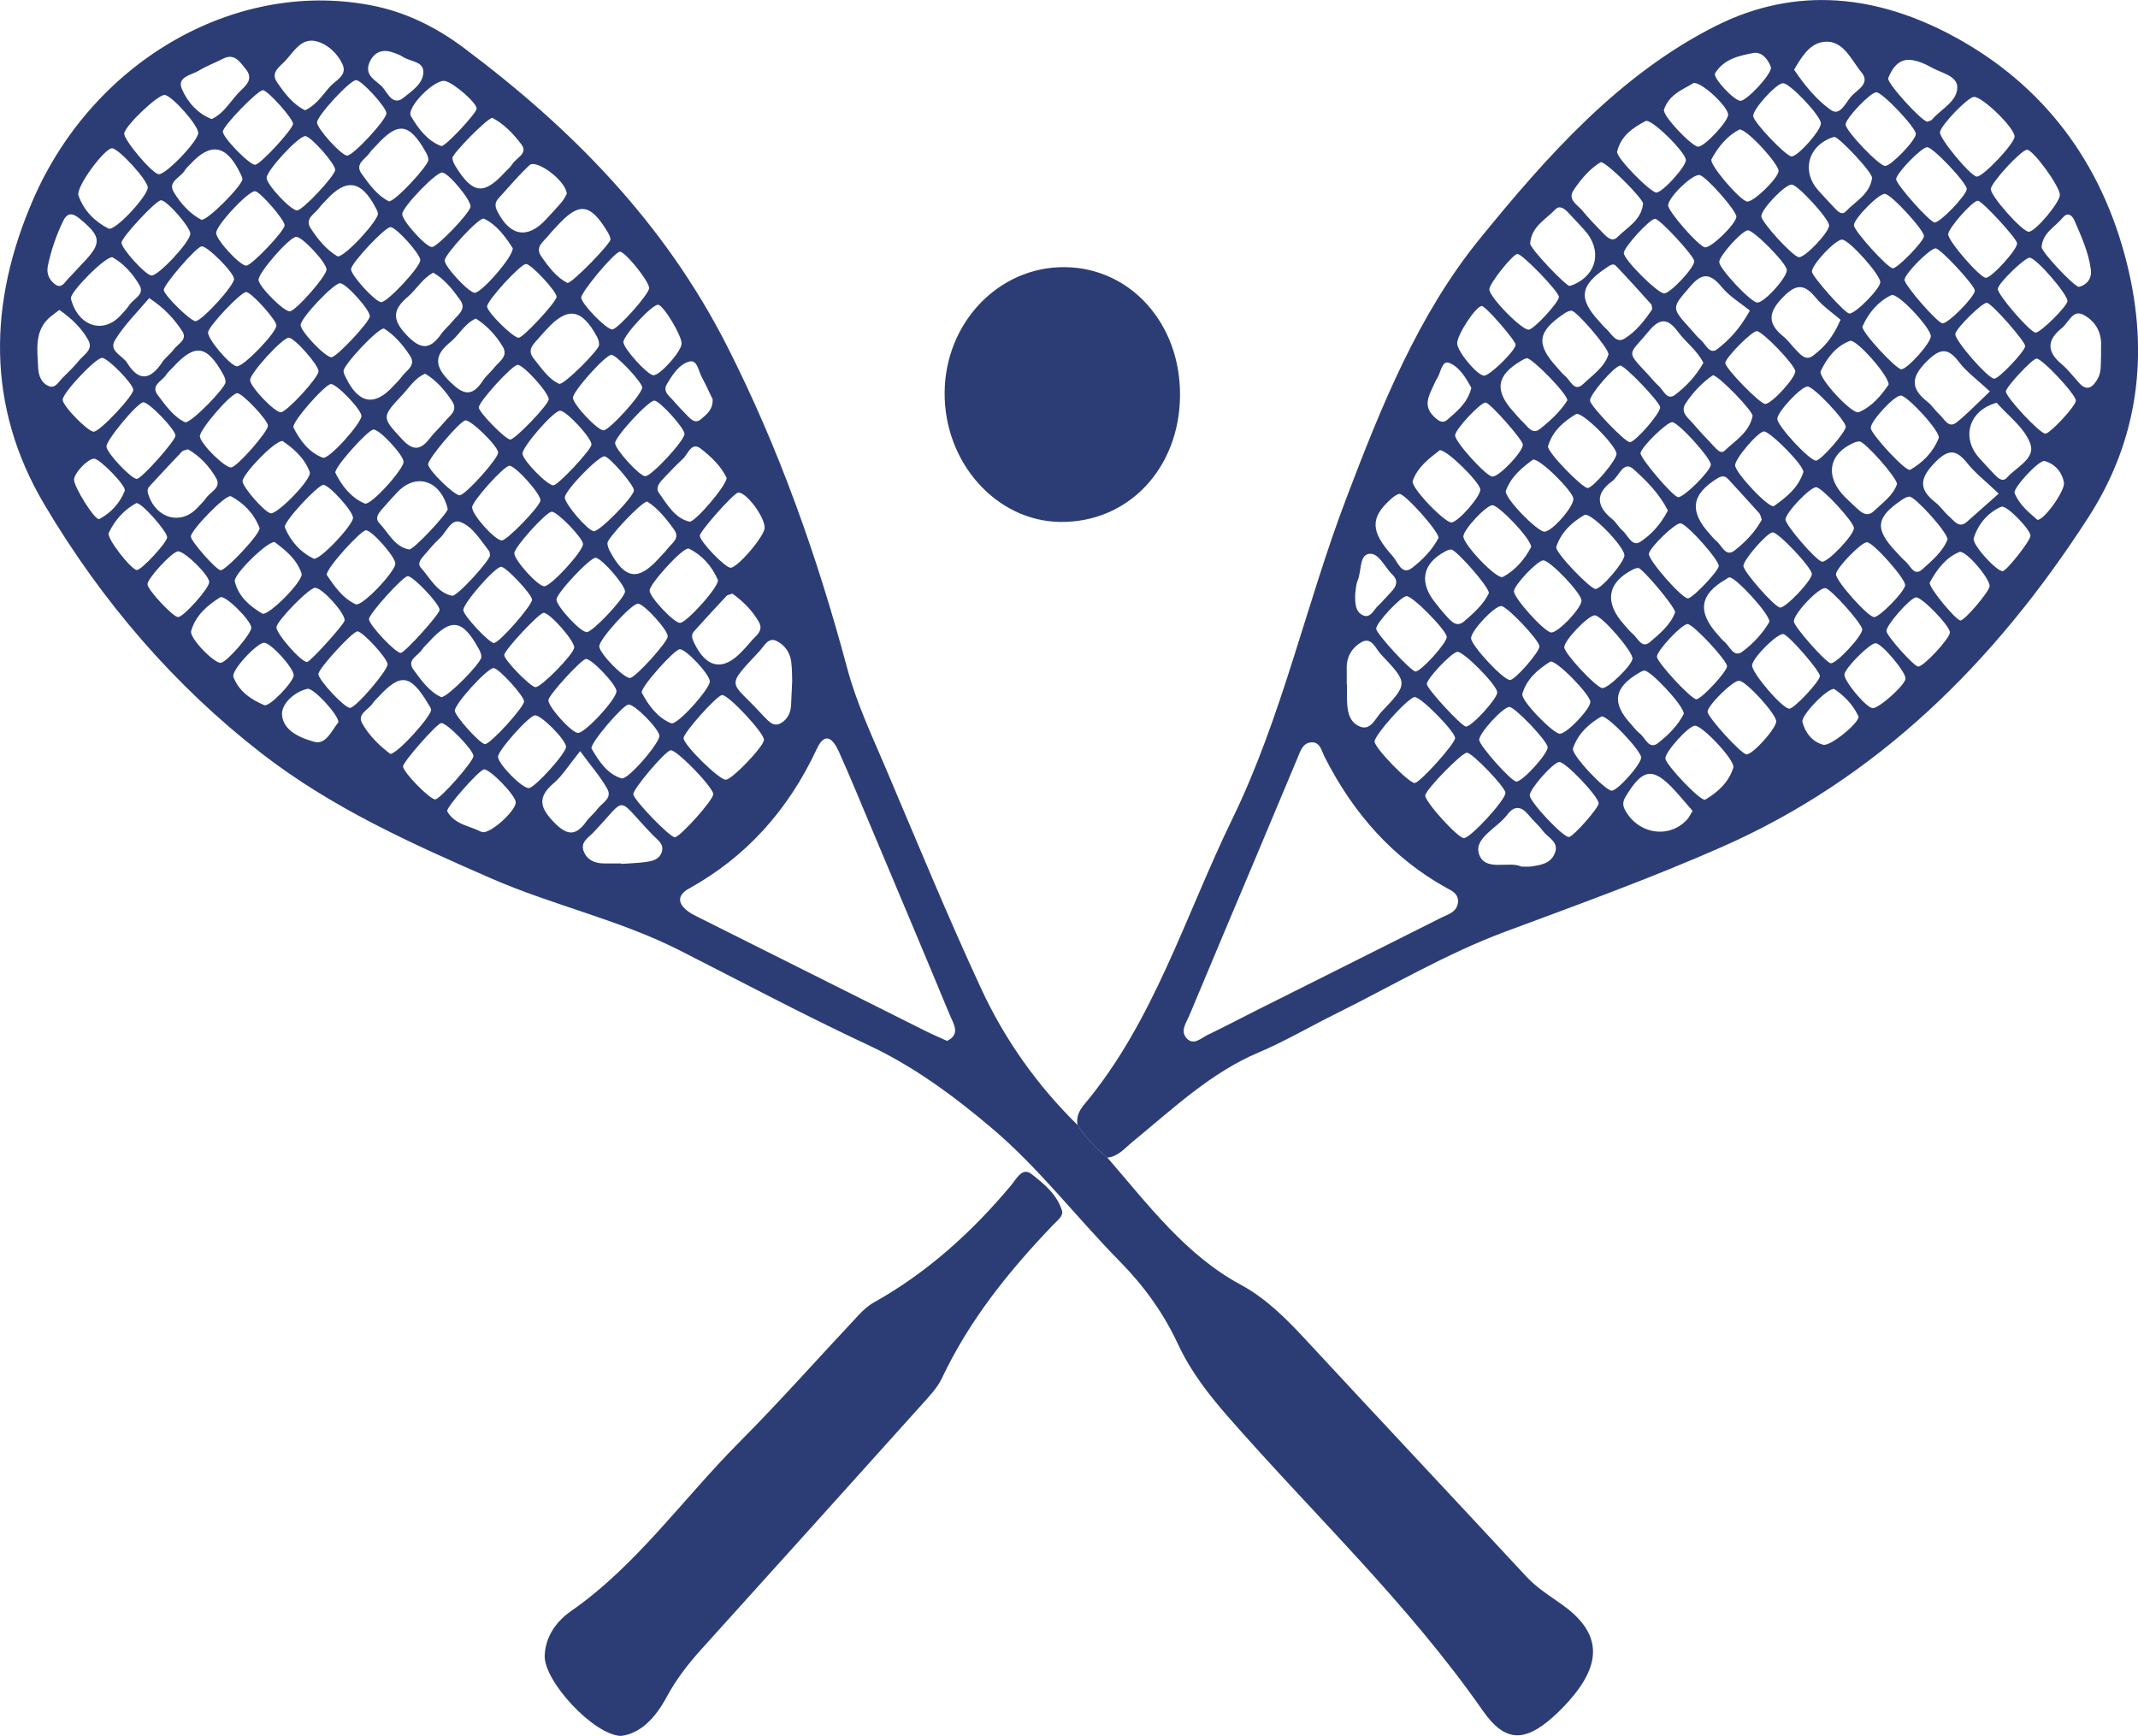 <svg width="117" height="95" viewBox="0 0 117 95" fill="none" xmlns="http://www.w3.org/2000/svg">
<g clip-path="url(#clip0_1446_3174)">
<path d="M60.599 63.351C62.827 65.923 64.895 68.691 67.894 70.305C69.246 71.034 70.35 72.125 71.418 73.278C75.445 77.623 79.5 81.939 83.529 86.281C84.112 86.908 84.808 87.332 85.478 87.81C87.501 89.249 87.71 90.811 86.138 92.757C85.784 93.193 85.394 93.601 84.98 93.97C83.426 95.349 82.356 95.351 81.153 93.629C77.029 87.72 71.884 82.882 67.216 77.545C66.149 76.324 65.164 75.063 64.468 73.566C63.66 71.829 62.576 70.348 61.275 69.026C58.923 66.64 56.864 63.933 54.309 61.767C52.185 59.967 49.999 58.355 47.506 57.189C44.027 55.565 40.62 53.75 37.188 52.007C33.881 50.33 30.286 49.556 26.911 48.084C22.535 46.174 18.175 44.224 14.31 41.225C9.553 37.533 5.595 32.95 2.429 27.611C-0.772 22.211 -0.636 16.535 1.827 10.887C5.191 3.184 13.121 -1.228 20.551 0.341C22.303 0.712 23.912 1.522 25.361 2.605C31.197 6.967 36.322 12.108 39.796 18.954C42.627 24.532 44.723 30.446 46.358 36.555C46.867 38.46 47.687 40.198 48.442 41.972C50.164 46.026 51.84 50.105 53.686 54.091C54.997 56.926 56.788 59.425 58.967 61.566C59.424 62.258 59.966 62.852 60.599 63.349V63.351ZM51.824 56.966C52.591 56.605 52.171 56.016 51.983 55.56C50.55 52.1 49.094 48.656 47.643 45.206C47.069 43.843 46.507 42.471 45.901 41.123C45.602 40.458 45.159 39.997 44.702 40.977C43.127 44.356 40.81 46.908 37.711 48.623C37.004 49.014 37.1 49.493 37.711 49.914C37.936 50.07 38.186 50.18 38.43 50.303C42.491 52.338 46.553 54.374 50.617 56.407C50.998 56.597 51.39 56.763 51.824 56.964V56.966ZM36.933 45.818C37.24 45.79 39.047 43.765 39.033 43.459C39.017 43.066 37.006 41 36.696 41.06C36.379 41.123 34.623 43.198 34.657 43.472C34.699 43.8 36.675 45.841 36.93 45.818H36.933ZM39.72 42.672C40.076 42.652 41.8 40.847 41.807 40.488C41.814 40.105 39.849 38.004 39.513 38.037C39.217 38.067 37.396 40.11 37.408 40.398C37.424 40.784 39.364 42.689 39.72 42.669V42.672ZM10.848 7.283C10.876 6.881 9.388 5.199 9.002 5.197C8.617 5.194 6.858 6.871 6.798 7.298C6.752 7.631 8.293 9.466 8.676 9.534C9.039 9.599 10.816 7.756 10.848 7.283ZM8.088 10.263C8.088 9.865 6.472 8.097 6.123 8.115C5.71 8.135 4.137 10.238 4.296 10.699C4.585 11.537 5.205 12.136 5.935 12.507C6.279 12.682 8.086 10.725 8.086 10.263H8.088ZM8.167 16.312C7.535 17.067 6.814 17.764 6.298 18.608C5.923 19.218 6.709 19.451 6.961 19.862C7.606 20.91 8.238 20.782 8.874 19.829C9.05 19.564 9.321 19.378 9.51 19.12C9.725 18.822 10.279 18.596 9.976 18.13C9.544 17.468 9.011 16.871 8.169 16.315L8.167 16.312ZM21.355 41.258C21.75 41.266 23.644 39.15 23.591 38.831C23.572 38.719 23.488 38.616 23.428 38.513C22.459 36.896 21.919 36.821 20.707 38.142C20.599 38.26 20.477 38.365 20.39 38.498C20.163 38.844 19.536 39.072 19.812 39.571C20.197 40.268 20.783 40.822 21.355 41.258ZM10.15 23.113C10.522 23.093 12.338 21.223 12.345 20.91C12.348 20.762 12.274 20.599 12.2 20.466C11.312 18.877 10.671 18.789 9.48 20.085C9.344 20.23 9.188 20.361 9.08 20.529C8.862 20.862 8.231 21.085 8.63 21.617C9.076 22.206 9.528 22.845 10.15 23.116V23.113ZM24.153 38.152C24.516 38.139 26.33 36.287 26.341 35.961C26.348 35.813 26.277 35.648 26.204 35.515C25.306 33.883 24.693 33.795 23.485 35.116C23.35 35.264 23.196 35.395 23.088 35.56C22.872 35.893 22.234 36.111 22.624 36.645C23.063 37.245 23.52 37.881 24.156 38.152H24.153ZM9.602 23.835C9.59 23.492 8.118 21.975 7.836 22.015C7.492 22.063 5.788 24.119 5.825 24.445C5.866 24.816 7.209 26.237 7.494 26.207C7.769 26.179 9.611 24.109 9.602 23.835ZM19.492 4.385C19.166 4.37 17.35 6.332 17.35 6.701C17.35 7.042 18.68 8.506 18.997 8.516C19.32 8.526 21.146 6.558 21.148 6.197C21.148 5.876 19.8 4.397 19.492 4.385ZM21.288 11.023C21.676 10.983 23.455 9.047 23.444 8.742C23.439 8.589 23.359 8.428 23.283 8.293C22.392 6.734 21.786 6.653 20.615 7.934C20.48 8.082 20.328 8.215 20.216 8.381C19.984 8.716 19.405 8.97 19.782 9.499C20.216 10.11 20.68 10.732 21.29 11.02L21.288 11.023ZM43.352 37.297C43.341 37.026 43.352 36.608 43.297 36.199C43.226 35.668 42.904 35.269 42.482 35.071C42.037 34.863 41.816 35.362 41.561 35.635C39.658 37.673 39.975 37.227 41.591 38.982C41.644 39.039 41.697 39.102 41.754 39.157C42.037 39.423 42.291 39.819 42.73 39.576C43.09 39.375 43.276 39.014 43.292 38.561C43.306 38.187 43.327 37.814 43.35 37.297H43.352ZM37.458 23.745C37.458 23.427 36.106 21.935 35.81 21.923C35.498 21.91 33.663 23.893 33.661 24.247C33.659 24.585 34.988 26.049 35.309 26.061C35.642 26.074 37.458 24.116 37.458 23.745ZM25.91 41.373C25.894 41.022 24.429 39.528 24.142 39.571C23.894 39.606 22.043 41.712 22.055 41.945C22.071 42.273 23.556 43.785 23.825 43.747C24.119 43.707 25.924 41.652 25.91 41.373ZM26.817 30.386C26.798 30.308 26.803 30.208 26.762 30.153C26.293 29.558 25.873 28.824 25.2 28.568C24.686 28.373 24.431 29.12 24.068 29.453C23.749 29.747 23.471 30.09 23.182 30.421C23.024 30.604 22.829 30.842 23.031 31.068C23.547 31.647 23.928 32.436 24.736 32.604C25.007 32.662 26.801 30.679 26.819 30.386H26.817ZM22.312 31.529C22.039 31.549 20.191 33.597 20.191 33.88C20.191 34.199 21.66 35.755 21.933 35.73C22.165 35.71 24.055 33.615 24.057 33.376C24.059 33.053 22.599 31.511 22.312 31.531V31.529ZM31.06 15.485C31.335 15.477 33.422 13.327 33.408 13.101C33.399 12.95 33.312 12.798 33.232 12.665C32.295 11.123 31.684 11.053 30.504 12.346C30.341 12.524 30.169 12.69 30.022 12.88C29.767 13.211 29.255 13.499 29.615 14.021C30.022 14.61 30.465 15.197 31.06 15.485ZM19.162 38.739C19.49 38.714 21.231 36.681 21.21 36.345C21.189 36.014 19.841 34.55 19.561 34.552C19.295 34.552 17.428 36.59 17.424 36.883C17.419 37.212 18.87 38.761 19.162 38.739ZM35.144 21.203C35.128 20.905 33.727 19.418 33.461 19.418C33.133 19.418 31.337 21.424 31.354 21.772C31.369 22.143 32.703 23.557 33.027 23.55C33.362 23.54 35.16 21.547 35.142 21.203H35.144ZM7.294 21.328C7.285 21.005 5.896 19.584 5.586 19.584C5.232 19.584 3.418 21.512 3.43 21.878C3.441 22.226 4.808 23.627 5.131 23.625C5.46 23.622 7.303 21.667 7.294 21.331V21.328ZM18.482 14.036C18.928 14.021 20.714 12.043 20.682 11.69C20.673 11.574 20.606 11.459 20.549 11.354C19.77 9.872 18.955 9.747 17.869 10.93C17.734 11.078 17.585 11.211 17.468 11.374C17.231 11.707 16.657 11.958 16.997 12.487C17.405 13.121 17.901 13.703 18.48 14.034L18.482 14.036ZM27.262 24.763C27.23 24.389 25.749 22.948 25.462 23.008C25.131 23.078 23.391 25.144 23.428 25.42C23.476 25.768 24.881 27.132 25.163 27.104C25.494 27.072 27.287 25.069 27.26 24.76L27.262 24.763ZM12.807 15.259C12.779 14.888 11.317 13.427 11.027 13.482C10.717 13.54 8.936 15.603 8.963 15.873C8.991 16.169 10.433 17.581 10.701 17.576C11.05 17.568 12.834 15.608 12.809 15.259H12.807ZM33.512 18.029C33.826 17.999 35.541 16.072 35.525 15.761C35.507 15.365 34.187 13.738 33.916 13.775C33.606 13.818 31.776 16.006 31.808 16.297C31.847 16.666 33.213 18.057 33.512 18.029ZM6.148 14.076C5.737 14.051 3.891 15.931 3.882 16.305C3.882 16.382 3.912 16.463 3.937 16.54C4.392 17.909 5.698 18.258 6.608 17.25C6.768 17.072 6.943 16.906 7.071 16.703C7.294 16.355 7.925 16.129 7.643 15.628C7.273 14.971 6.745 14.407 6.146 14.076H6.148ZM23.001 14.237C23.005 13.901 21.674 12.427 21.368 12.429C21.058 12.434 19.212 14.407 19.21 14.735C19.21 15.071 20.537 16.523 20.859 16.535C21.196 16.55 22.996 14.618 23.001 14.237ZM10.417 12.798C10.426 12.442 9.138 10.965 8.812 10.958C8.548 10.953 6.67 12.966 6.651 13.274C6.633 13.59 7.951 15.044 8.284 15.079C8.651 15.117 10.403 13.241 10.414 12.798H10.417ZM34.69 26.836C34.712 26.57 33.385 25.024 33.092 24.973C32.784 24.921 30.945 26.806 30.91 27.212C30.883 27.541 32.143 29.024 32.492 29.072C32.793 29.112 34.66 27.215 34.69 26.839V26.836ZM11.025 12.03C11.379 12.058 13.266 10.143 13.264 9.807C13.264 9.694 13.192 9.576 13.142 9.471C12.393 7.929 11.528 7.771 10.426 8.975C10.318 9.092 10.189 9.193 10.109 9.331C9.882 9.717 9.17 9.937 9.5 10.496C9.877 11.138 10.407 11.71 11.025 12.03ZM35.415 27.448C35.075 27.483 33.241 29.456 33.241 29.716C33.241 29.869 33.305 30.035 33.379 30.17C34.2 31.707 34.919 31.81 36.053 30.561C36.214 30.383 36.386 30.218 36.533 30.027C36.761 29.729 37.231 29.463 36.896 28.994C36.46 28.383 35.98 27.794 35.415 27.448ZM30.646 22.477C30.29 22.482 28.557 24.472 28.594 24.836C28.631 25.219 29.974 26.585 30.288 26.56C30.555 26.54 32.345 24.625 32.368 24.337C32.396 23.986 30.995 22.472 30.649 22.477H30.646ZM29.117 32.81C29.092 32.507 27.687 31.015 27.427 31.017C27.085 31.02 25.324 33.041 25.354 33.397C25.379 33.702 26.775 35.194 27.032 35.189C27.326 35.181 29.142 33.111 29.117 32.807V32.81ZM30.194 28.004C29.891 28.009 28.155 29.932 28.146 30.273C28.137 30.649 29.425 32.075 29.781 32.085C30.146 32.095 31.93 30.145 31.904 29.764C31.881 29.421 30.497 27.999 30.194 28.004ZM17.872 14.745C17.851 14.357 16.54 12.948 16.209 12.961C15.833 12.973 14.106 14.959 14.148 15.327C14.193 15.718 15.557 17.074 15.865 17.037C16.212 16.994 17.888 15.079 17.869 14.745H17.872ZM39.764 26.154C39.47 25.525 38.921 24.996 38.345 24.55C37.835 24.156 37.658 24.846 37.371 25.111C37.022 25.432 36.692 25.778 36.363 26.124C36.145 26.355 35.835 26.658 36.058 26.971C36.513 27.611 36.93 28.36 37.729 28.548C38.01 28.613 39.75 26.585 39.764 26.157V26.154ZM27.016 36.56C26.677 36.548 24.877 38.523 24.89 38.894C24.899 39.19 26.275 40.714 26.541 40.724C26.828 40.734 28.681 38.703 28.679 38.383C28.674 38.084 27.294 36.57 27.019 36.563L27.016 36.56ZM33.987 47.252C33.987 47.252 33.987 47.27 33.987 47.279C34.441 47.247 34.901 47.234 35.353 47.172C35.691 47.124 36.067 47.046 36.207 46.648C36.366 46.197 35.994 45.973 35.757 45.733C33.62 43.532 34.403 43.544 32.458 45.572C32.201 45.841 31.751 46.084 31.939 46.578C32.132 47.089 32.582 47.252 33.073 47.252C33.379 47.252 33.682 47.252 33.987 47.252ZM24.502 27.856C24.482 27.776 24.463 27.696 24.438 27.618C23.967 26.217 22.682 25.911 21.713 26.969C21.442 27.265 21.171 27.558 20.909 27.861C20.723 28.077 20.496 28.348 20.751 28.616C21.256 29.155 21.6 29.932 22.39 30.07C22.62 30.11 24.491 28.092 24.505 27.856H24.502ZM15.805 18.483C15.468 18.468 13.672 20.436 13.686 20.805C13.697 21.176 15.041 22.577 15.369 22.562C15.697 22.547 17.431 20.662 17.431 20.318C17.431 19.972 16.124 18.493 15.805 18.481V18.483ZM15.576 12.334C15.592 12.053 14.267 10.516 13.966 10.466C13.622 10.411 11.835 12.314 11.829 12.745C11.824 13.121 13.117 14.53 13.473 14.537C13.759 14.542 15.557 12.66 15.576 12.331V12.334ZM24.201 9.441C23.869 9.413 22.036 11.311 22.011 11.71C21.988 12.056 23.297 13.512 23.634 13.52C23.921 13.525 25.696 11.675 25.749 11.316C25.799 10.973 24.56 9.471 24.201 9.441ZM27.457 29.576C27.737 29.589 29.544 27.724 29.576 27.39C29.608 27.047 28.21 25.482 27.877 25.49C27.577 25.495 25.848 27.418 25.836 27.761C25.823 28.16 27.074 29.561 27.457 29.576ZM16.035 6.774C16.039 6.495 14.676 4.966 14.393 4.936C14.129 4.909 12.217 6.874 12.196 7.195C12.175 7.511 13.654 9.035 13.964 9.017C14.248 9.002 16.032 7.069 16.037 6.774H16.035ZM37.217 34.088C37.582 34.073 39.419 32.038 39.281 31.727C38.949 30.967 38.407 30.363 37.697 30.025C37.415 29.889 35.546 31.958 35.548 32.316C35.55 32.679 36.891 34.101 37.215 34.088H37.217ZM18.616 15.5C18.262 15.488 16.439 17.418 16.453 17.791C16.466 18.16 17.817 19.566 18.142 19.551C18.43 19.536 20.209 17.638 20.239 17.315C20.269 16.984 18.953 15.513 18.616 15.5ZM18.342 9.296C18.358 8.98 17.05 7.496 16.719 7.45C16.37 7.405 14.577 9.336 14.591 9.742C14.602 10.115 15.922 11.522 16.258 11.517C16.561 11.512 18.326 9.631 18.342 9.293V9.296ZM31.016 10.599C30.959 9.875 29.347 8.691 28.975 9.04C28.373 9.604 27.831 10.246 27.273 10.865C27.101 11.055 27.067 11.251 27.202 11.529C27.889 12.928 28.867 13.111 29.884 12.003C30.178 11.682 30.479 11.366 30.761 11.03C30.883 10.887 30.961 10.699 31.018 10.602L31.016 10.599ZM34.203 32.376C34.228 32.043 32.952 30.569 32.6 30.524C32.311 30.486 30.458 32.459 30.453 32.807C30.451 33.176 31.764 34.595 32.109 34.595C32.426 34.595 34.175 32.742 34.203 32.379V32.376ZM29.301 37.605C29.604 37.628 31.379 35.821 31.422 35.445C31.461 35.091 30.095 33.532 29.751 33.537C29.501 33.539 27.593 35.585 27.593 35.851C27.593 36.121 29.018 37.583 29.301 37.605ZM34.912 33.035C34.552 33.038 32.782 34.993 32.793 35.374C32.807 35.766 34.152 37.139 34.487 37.102C34.788 37.069 36.529 35.146 36.542 34.83C36.558 34.489 35.236 33.033 34.91 33.035H34.912ZM27.919 24.056C28.183 24.058 30.001 22.168 30.029 21.86C30.058 21.524 28.653 19.962 28.327 19.967C28.029 19.972 26.181 22.005 26.201 22.306C26.222 22.579 27.668 24.051 27.919 24.053V24.056ZM17.878 31.451C18.282 32.07 18.749 32.735 19.463 33.068C19.8 33.226 21.623 31.293 21.635 30.847C21.644 30.483 20.351 29.015 20.025 29.02C19.747 29.024 17.883 31.06 17.878 31.451ZM13.477 15.981C13.199 15.961 11.427 17.829 11.386 18.185C11.346 18.533 12.579 19.997 12.956 20.047C13.305 20.093 15.13 18.21 15.126 17.806C15.123 17.508 13.764 16.001 13.477 15.981ZM30.621 21.01C30.965 20.977 32.763 19.157 32.784 18.889C32.795 18.744 32.747 18.571 32.676 18.441C31.84 16.884 31.062 16.766 29.923 18.014C29.788 18.162 29.648 18.303 29.521 18.458C29.255 18.787 28.796 19.102 29.195 19.606C29.634 20.158 30.045 20.774 30.621 21.013V21.01ZM26.043 17.433C25.43 17.698 25.129 18.33 24.647 18.721C23.77 19.431 23.749 20.017 24.599 20.865C25.322 21.587 25.813 21.77 26.424 20.832C26.599 20.564 26.858 20.361 27.055 20.11C27.315 19.782 27.829 19.501 27.515 18.974C27.143 18.353 26.651 17.819 26.041 17.433H26.043ZM14.664 23.291C14.641 22.968 13.252 21.506 12.981 21.517C12.621 21.532 10.889 23.547 10.938 23.893C10.998 24.317 12.336 25.633 12.657 25.58C13.004 25.525 14.687 23.602 14.664 23.289V23.291ZM10.286 24.587C10.157 24.635 10.026 24.642 9.953 24.718C9.351 25.347 8.759 25.984 8.171 26.625C8.056 26.751 8.063 26.906 8.121 27.082C8.568 28.4 9.909 28.754 10.807 27.784C10.968 27.608 11.147 27.448 11.282 27.252C11.514 26.916 12.127 26.686 11.833 26.174C11.459 25.523 10.938 24.958 10.286 24.587ZM38.845 37.29C38.838 36.901 37.514 35.492 37.192 35.532C36.871 35.57 34.999 37.671 35.123 37.909C35.502 38.631 35.996 39.285 36.731 39.581C37.057 39.711 38.854 37.691 38.845 37.29ZM36.085 40.263C36.053 39.869 34.692 38.501 34.386 38.558C34.042 38.621 32.24 40.737 32.375 40.97C32.777 41.669 33.241 42.361 34.008 42.597C34.361 42.705 36.115 40.644 36.085 40.263ZM26.945 6.448C26.663 6.463 24.746 8.421 24.757 8.649C24.766 8.799 24.842 8.96 24.922 9.09C25.868 10.619 26.47 10.694 27.629 9.428C27.765 9.28 27.928 9.155 28.031 8.987C28.245 8.641 28.911 8.403 28.539 7.909C28.096 7.318 27.556 6.764 26.943 6.45L26.945 6.448ZM16.701 6.034C17.3 5.748 17.64 5.224 18.023 4.776C18.335 4.412 19.029 4.139 18.746 3.525C18.487 2.956 17.984 2.459 17.376 2.276C16.496 2.011 16.09 2.825 15.587 3.357C15.309 3.65 14.797 3.961 15.149 4.482C15.569 5.104 16.037 5.716 16.701 6.037V6.034ZM22.085 25.272C22.078 24.893 20.748 23.472 20.432 23.507C20.117 23.542 18.234 25.638 18.356 25.881C18.719 26.618 19.233 27.25 19.961 27.555C20.287 27.693 22.091 25.678 22.085 25.272ZM23.267 20.451C22.718 20.679 22.415 21.183 22.041 21.584C20.852 22.855 20.891 22.83 22.016 24.051C22.604 24.688 23.024 24.635 23.515 23.993C23.758 23.675 24.061 23.412 24.314 23.098C24.573 22.775 25.09 22.489 24.746 21.965C24.351 21.366 23.88 20.812 23.265 20.449L23.267 20.451ZM23.706 14.923C23.099 15.252 22.778 15.854 22.303 16.257C21.508 16.934 21.437 17.473 22.236 18.32C23.01 19.14 23.52 19.17 24.151 18.27C24.335 18.007 24.592 17.809 24.789 17.556C25.044 17.23 25.556 16.936 25.184 16.418C24.771 15.841 24.321 15.269 23.706 14.923ZM21.012 17.979C20.657 17.972 18.792 19.975 18.801 20.303C18.804 20.419 18.863 20.536 18.916 20.644C19.619 22.096 20.487 22.259 21.515 21.138C21.678 20.962 21.855 20.797 21.995 20.602C22.236 20.268 22.785 20.005 22.441 19.473C22.048 18.872 21.573 18.325 21.012 17.977V17.979ZM28.059 13.582C27.662 12.966 27.198 12.306 26.484 11.968C26.233 11.85 24.344 13.921 24.335 14.252C24.326 14.59 25.669 16.034 25.985 16.024C26.357 16.014 28.089 14.051 28.059 13.58V13.582ZM40.083 32.484C39.959 32.534 39.828 32.544 39.754 32.619C39.155 33.256 38.56 33.903 37.975 34.557C37.828 34.723 37.86 34.916 37.959 35.126C38.639 36.588 39.584 36.763 40.636 35.613C40.772 35.465 40.918 35.329 41.038 35.169C41.288 34.835 41.823 34.562 41.532 34.043C41.176 33.411 40.657 32.905 40.08 32.484H40.083ZM19.779 22.76C19.77 22.404 18.409 20.99 18.104 21.018C17.77 21.05 15.929 23.133 16.06 23.397C16.425 24.126 16.926 24.77 17.667 25.049C17.991 25.172 19.791 23.146 19.779 22.76ZM19.318 28.34C19.332 27.994 18.018 26.533 17.695 26.535C17.396 26.535 15.477 28.591 15.587 28.862C15.906 29.631 16.45 30.223 17.153 30.569C17.461 30.719 19.302 28.759 19.318 28.343V28.34ZM41.846 28.872C41.825 28.235 40.815 26.909 40.393 26.959C40.145 26.989 38.285 29.085 38.297 29.32C38.312 29.646 39.692 31.078 39.984 31.07C40.381 31.058 41.862 29.31 41.846 28.872ZM31.627 40.11C32.012 40.132 33.753 38.242 33.737 37.819C33.725 37.463 32.382 36.049 32.068 36.061C31.824 36.069 30.033 38.027 30.01 38.31C29.98 38.658 31.264 40.09 31.627 40.112V40.11ZM12.074 31.206C12.359 31.221 14.308 29.162 14.2 28.884C13.897 28.099 13.332 27.528 12.639 27.159C12.375 27.019 10.453 29 10.444 29.36C10.437 29.611 11.831 31.193 12.072 31.206H12.074ZM17.249 32.166C16.944 32.146 15.167 33.95 15.13 34.322C15.096 34.66 16.485 36.244 16.806 36.229C16.978 36.222 18.834 34.171 18.859 33.958C18.905 33.58 17.66 32.191 17.252 32.166H17.249ZM30.977 40.867C30.965 40.483 29.613 39.12 29.273 39.147C28.938 39.177 27.246 41.078 27.255 41.416C27.264 41.82 28.589 43.161 28.945 43.128C29.287 43.096 30.988 41.205 30.979 40.867H30.977ZM30.46 16.242C30.46 15.946 29.071 14.45 28.789 14.447C28.483 14.445 26.635 16.465 26.656 16.779C26.679 17.104 28.102 18.506 28.387 18.483C28.656 18.461 30.458 16.513 30.46 16.242ZM31.748 41.105C31.108 41.897 30.768 42.464 30.302 42.86C29.39 43.637 29.544 44.206 30.325 45.008C31.016 45.718 31.496 45.778 32.077 44.968C32.263 44.708 32.522 44.512 32.71 44.256C32.952 43.928 33.528 43.692 33.227 43.158C32.853 42.496 32.348 41.925 31.748 41.108V41.105ZM15.459 24.134C15.02 24.116 13.293 25.934 13.275 26.33C13.261 26.645 14.492 28.049 14.818 28.09C15.199 28.137 17.091 26.204 16.951 25.831C16.655 25.044 16.046 24.532 15.459 24.134ZM15.025 29.664C14.62 29.629 12.761 31.454 12.848 31.815C13.052 32.664 13.684 33.178 14.347 33.577C14.655 33.763 16.629 31.777 16.503 31.389C16.237 30.581 15.599 30.095 15.027 29.664H15.025ZM26.084 5.951C26.112 5.656 24.867 4.558 24.367 4.435C23.804 4.297 22.211 5.886 22.489 6.357C22.89 7.042 23.391 7.706 24.142 7.992C24.342 8.067 26.061 6.205 26.084 5.954V5.951ZM3.249 16.962C3.095 17.079 2.941 17.187 2.792 17.308C1.862 18.049 2.039 19.122 2.091 20.153C2.114 20.599 2.293 20.985 2.681 21.135C3.03 21.271 3.207 20.89 3.425 20.677C3.735 20.371 4.052 20.067 4.328 19.727C4.587 19.408 5.124 19.135 4.83 18.611C4.456 17.942 3.905 17.415 3.249 16.962ZM28.224 43.908C28.224 43.532 26.775 42.04 26.474 42.108C26.194 42.17 24.371 44.221 24.475 44.402C24.888 45.129 25.669 45.184 26.305 45.507C26.339 45.525 26.376 45.535 26.415 45.54C26.867 45.605 28.226 44.379 28.224 43.908ZM11.583 6.515C12.308 6.185 12.657 5.437 13.199 4.931C13.53 4.62 13.854 4.282 13.452 3.785C13.128 3.387 12.83 2.896 12.214 3.209C11.767 3.437 11.294 3.615 10.862 3.876C10.469 4.114 9.668 4.202 9.953 4.868C10.254 5.578 10.818 6.225 11.583 6.515ZM37.3 18.814C37.325 18.39 36.322 16.721 36.017 16.678C35.714 16.636 34.118 18.345 34.115 18.719C34.111 19.06 35.433 20.524 35.757 20.536C36.111 20.551 37.275 19.253 37.3 18.814ZM11.45 31.85C11.427 31.446 10.063 30.122 9.725 30.175C9.383 30.228 8.052 31.679 8.072 31.98C8.093 32.298 9.48 33.778 9.748 33.77C10.056 33.76 11.468 32.168 11.45 31.85ZM13.753 34.342C13.72 33.941 12.311 32.524 12.044 32.692C11.358 33.123 10.706 33.665 10.46 34.535C10.352 34.916 11.732 36.315 12.083 36.274C12.419 36.237 13.778 34.663 13.753 34.342ZM9.147 29.408C9.161 29.097 7.682 27.413 7.448 27.541C6.798 27.894 6.284 28.46 5.951 29.162C5.815 29.446 7.179 31.178 7.487 31.195C7.733 31.21 9.133 29.701 9.147 29.408ZM14.453 35.174C14.074 35.169 12.639 36.696 12.772 37.044C13.08 37.849 13.75 38.287 14.457 38.588C14.747 38.711 16.049 37.327 16.072 36.966C16.095 36.58 14.832 35.179 14.453 35.174ZM2.613 14.575C2.539 14.996 2.702 15.319 3.003 15.55C3.377 15.836 3.542 15.437 3.751 15.229C4.006 14.976 4.24 14.7 4.491 14.442C5.595 13.304 5.565 12.961 4.362 11.968C3.967 11.642 3.683 11.617 3.444 12.116C3.072 12.895 2.792 13.715 2.613 14.572V14.575ZM18.521 39.526C18.533 39.122 17.144 37.626 16.827 37.696C16.106 37.859 15.39 38.523 15.433 39.12C15.5 40.015 16.489 40.403 17.213 40.599C17.846 40.769 18.168 39.947 18.521 39.523V39.526ZM5.157 25.101C4.824 25.091 4.075 25.861 4.052 26.239C4.027 26.623 5.214 28.521 5.432 28.405C6.054 28.079 6.552 27.555 6.828 26.859C6.931 26.598 5.462 25.111 5.157 25.101ZM21.378 2.833C20.806 2.68 20.436 2.953 20.243 3.364C19.862 4.174 20.652 4.405 20.98 4.828C21.24 5.162 21.529 5.796 22.08 5.35C22.53 4.986 23.139 4.593 23.168 3.976C23.198 3.337 22.443 3.382 22.043 3.109C21.823 2.958 21.547 2.898 21.378 2.83V2.833ZM39.001 21.855C38.827 21.496 38.629 21.05 38.398 20.627C38.216 20.296 38.166 19.664 37.709 19.789C37.158 19.942 36.797 20.514 36.492 21.028C36.246 21.441 36.653 21.689 36.871 21.95C37.1 22.223 37.353 22.474 37.599 22.732C37.824 22.971 38.067 23.211 38.381 22.925C38.664 22.67 39.013 22.444 38.999 21.852L39.001 21.855Z" fill="#081B5E" fill-opacity="0.85"/>
<path d="M60.6 63.351C59.966 62.855 59.422 62.258 58.967 61.569C58.878 61.107 59.082 60.744 59.341 60.435C63.141 55.903 64.863 50.105 67.439 44.815C70.155 39.235 71.46 33.106 73.652 27.332C75.576 22.266 77.603 17.222 80.967 13.083C84.7 8.488 88.645 4.069 93.87 1.432C98.332 -0.82 102.811 -0.263 107.045 2.061C111.763 4.653 115 8.799 116.398 14.437C117.624 19.373 117.018 24.066 114.295 28.295C109.129 36.319 102.671 42.632 94.226 46.352C90.323 48.072 86.337 49.511 82.359 50.992C79.153 52.185 76.134 53.975 73.037 55.512C71.645 56.201 70.291 57.001 68.87 57.6C66.248 58.708 64.17 60.691 61.973 62.491C61.55 62.837 61.183 63.298 60.604 63.351H60.6ZM79.794 49.358C79.789 48.891 79.484 48.771 79.16 48.593C76.247 46.981 74.07 44.535 72.495 41.436C72.311 41.075 72.247 40.594 71.753 40.626C71.294 40.656 71.166 41.1 71.007 41.476C70.291 43.181 69.579 44.888 68.861 46.593C67.602 49.586 66.335 52.574 65.086 55.57C64.921 55.966 64.565 56.429 64.946 56.831C65.327 57.232 65.733 56.806 66.099 56.63C67.008 56.196 67.901 55.723 68.803 55.269C72.169 53.582 75.537 51.9 78.898 50.208C79.266 50.022 79.727 49.927 79.794 49.355V49.358ZM77.415 38.147C77.046 38.182 75.195 40.245 75.223 40.591C75.252 40.962 77.126 42.885 77.424 42.85C77.732 42.812 79.645 40.676 79.629 40.388C79.608 40.012 77.737 38.119 77.418 38.15L77.415 38.147ZM80.276 41.193C79.991 41.19 78.017 43.213 77.996 43.532C77.973 43.87 79.769 45.856 80.108 45.866C80.464 45.878 82.414 43.752 82.384 43.384C82.356 43.053 80.572 41.198 80.278 41.193H80.276ZM110.245 7.478C110.266 7.019 108.503 5.295 108.023 5.302C107.697 5.307 106.211 6.851 106.163 7.232C106.122 7.571 107.814 9.616 108.172 9.664C108.493 9.707 110.227 7.879 110.245 7.478ZM110.925 8.195C110.606 8.208 108.962 9.992 108.946 10.343C108.927 10.727 110.679 12.695 111.026 12.682C111.398 12.67 112.757 11.043 112.725 10.649C112.686 10.14 111.249 8.182 110.925 8.195ZM73.7 37.448C73.7 37.448 73.71 37.448 73.712 37.448C73.712 37.656 73.712 37.866 73.712 38.074C73.712 38.764 73.749 39.498 74.43 39.766C75.018 39.995 75.269 39.305 75.602 38.954C77.066 37.41 77.066 37.385 75.572 35.811C75.278 35.502 75.06 34.82 74.495 35.149C74.017 35.425 73.684 35.911 73.698 36.575C73.705 36.868 73.698 37.159 73.698 37.453L73.7 37.448ZM87.605 8.872C87.035 9.203 86.532 9.779 86.115 10.404C85.763 10.928 86.324 11.201 86.581 11.512C86.934 11.945 87.327 12.344 87.713 12.745C87.935 12.976 88.22 13.266 88.505 12.981C89.044 12.442 89.804 12.068 89.917 11.158C89.949 10.892 87.935 8.884 87.607 8.872H87.605ZM85.897 15.65C85.968 15.628 86.039 15.608 86.108 15.578C87.419 15.019 87.687 13.662 86.702 12.585C86.406 12.261 86.112 11.938 85.809 11.624C85.607 11.414 85.35 11.213 85.109 11.466C84.581 12.021 83.812 12.386 83.736 13.319C83.713 13.59 85.685 15.64 85.894 15.65H85.897ZM89.191 24.201C89.506 24.184 90.888 22.584 90.849 22.281C90.81 21.975 88.909 19.995 88.67 20.007C88.349 20.025 86.973 21.619 87.012 21.928C87.051 22.241 88.943 24.214 89.194 24.199L89.191 24.201ZM93.216 19.857C92.858 19.152 92.259 18.744 91.836 18.17C91.29 17.428 90.851 17.365 90.22 18.132C89.093 19.503 88.936 19.142 90.261 20.576C90.422 20.752 90.571 20.947 90.748 21.098C91.023 21.334 91.225 21.938 91.653 21.617C92.268 21.155 92.814 20.576 93.216 19.854V19.857ZM76.97 32.624C76.646 32.649 75.298 34.098 75.31 34.412C75.319 34.682 77.216 36.743 77.461 36.748C77.76 36.756 79.19 35.174 79.172 34.855C79.149 34.482 77.291 32.599 76.97 32.624ZM108.675 15.202C108.985 15.212 110.406 13.647 110.385 13.316C110.369 13.048 108.464 10.983 108.234 10.985C107.945 10.985 106.627 12.477 106.613 12.82C106.599 13.179 108.34 15.192 108.675 15.204V15.202ZM93.623 25.435C93.652 25.104 91.868 23.131 91.515 23.103C91.232 23.081 89.82 24.457 89.777 24.796C89.745 25.059 91.515 27.144 91.825 27.207C92.105 27.265 93.59 25.801 93.623 25.435ZM107.628 10.343C107.63 10.008 105.784 8.057 105.465 8.055C105.157 8.055 103.778 9.474 103.764 9.802C103.752 10.078 105.587 12.143 105.869 12.173C106.158 12.204 107.626 10.677 107.628 10.341V10.343ZM90.415 16.926C90.392 16.804 90.403 16.698 90.36 16.651C89.722 15.941 89.086 15.232 88.427 14.545C88.273 14.384 88.085 14.532 87.915 14.648C86.448 15.625 86.356 16.337 87.54 17.616C87.648 17.734 87.749 17.859 87.867 17.964C88.176 18.235 88.422 18.819 88.895 18.533C89.524 18.155 89.999 17.541 90.415 16.926ZM90.573 11.973C90.282 11.973 88.845 13.55 88.861 13.853C88.881 14.232 90.732 16.074 91.074 16.056C91.427 16.039 92.736 14.635 92.718 14.292C92.702 14.001 90.828 11.975 90.573 11.975V11.973ZM95.76 16.997C95.243 16.576 94.653 16.23 94.229 15.718C93.616 14.976 93.172 14.883 92.502 15.668C91.48 16.861 91.437 16.816 92.509 17.997C92.695 18.202 92.869 18.428 93.076 18.606C93.349 18.842 93.558 19.441 93.985 19.102C94.582 18.626 95.161 18.077 95.76 16.999V16.997ZM83.036 13.898C82.779 13.916 81.509 15.512 81.502 15.828C81.491 16.247 83.304 18.1 83.667 18.042C83.977 17.992 85.334 16.51 85.311 16.247C85.284 15.931 83.297 13.881 83.036 13.898ZM102.558 33.77C102.859 33.78 104.232 32.371 104.257 32.028C104.283 31.677 102.524 29.694 102.17 29.674C101.872 29.659 100.501 31.065 100.471 31.419C100.444 31.77 102.209 33.758 102.558 33.77ZM93.737 20.536C93.189 20.902 92.663 21.444 92.249 22.07C91.912 22.582 92.408 22.885 92.674 23.204C93.035 23.63 93.42 24.031 93.799 24.434C93.96 24.607 94.178 24.858 94.38 24.665C94.961 24.106 95.712 23.682 95.909 22.772C95.962 22.529 94.061 20.556 93.737 20.536ZM88.027 19.393C88 19.005 86.262 17.004 85.998 17.002C85.862 17.002 85.713 17.082 85.594 17.165C84.12 18.155 84.039 18.834 85.228 20.13C85.364 20.276 85.483 20.444 85.635 20.564C85.938 20.799 86.147 21.484 86.631 21.023C87.157 20.521 87.8 20.098 88.025 19.393H88.027ZM104.843 7.328C104.827 6.957 103.001 5.039 102.678 5.049C102.349 5.061 100.999 6.478 100.999 6.811C100.999 7.162 102.836 9.09 103.167 9.082C103.497 9.077 104.859 7.651 104.843 7.328ZM94.056 30.982C94.086 30.654 92.33 28.684 91.967 28.639C91.682 28.603 90.282 29.952 90.234 30.308C90.188 30.639 92.031 32.745 92.371 32.747C92.617 32.75 94.031 31.268 94.056 30.982ZM81.934 37.884C81.915 37.483 80.088 35.635 79.75 35.673C79.433 35.708 78.072 37.147 78.081 37.435C78.09 37.698 79.98 39.751 80.223 39.761C80.535 39.774 81.95 38.222 81.936 37.886L81.934 37.884ZM96.83 34.031C96.858 33.61 94.938 31.536 94.633 31.597C94.561 31.609 94.499 31.674 94.433 31.712C93.005 32.537 92.874 33.497 94.022 34.753C94.13 34.87 94.224 35.008 94.348 35.104C94.662 35.344 94.862 36.024 95.351 35.66C95.941 35.224 96.463 34.66 96.828 34.031H96.83ZM111.081 14.101C110.822 14.076 109.37 15.48 109.327 15.801C109.286 16.092 111.067 18.162 111.393 18.202C111.632 18.233 113.081 16.809 113.138 16.49C113.196 16.159 111.458 14.141 111.081 14.104V14.101ZM96.412 28.443C96.359 28.303 96.341 28.165 96.27 28.082C95.71 27.455 95.138 26.836 94.571 26.219C94.378 26.009 94.194 26.046 93.96 26.192C92.553 27.072 92.433 27.984 93.579 29.238C93.687 29.355 93.785 29.491 93.907 29.586C94.219 29.829 94.426 30.511 94.913 30.133C95.494 29.681 96.033 29.135 96.412 28.443ZM105.933 13.592C105.642 13.565 104.25 14.959 104.223 15.307C104.2 15.58 105.991 17.643 106.294 17.694C106.581 17.741 108.057 16.257 108.071 15.906C108.082 15.638 106.216 13.62 105.933 13.595V13.592ZM91.271 27.937C90.808 27.014 90.1 26.31 89.389 25.673C88.84 25.181 88.606 26.056 88.236 26.325C87.299 27.002 87.345 27.698 88.227 28.408C88.438 28.576 88.576 28.849 88.783 29.027C89.088 29.288 89.308 29.95 89.768 29.649C90.371 29.253 90.89 28.684 91.274 27.937H91.271ZM85.323 41.702C84.983 41.732 83.697 43.193 83.713 43.529C83.731 43.908 85.564 45.848 85.862 45.806C86.115 45.77 87.49 44.209 87.485 43.963C87.476 43.582 85.651 41.669 85.323 41.699V41.702ZM92.835 38.267C93.106 38.265 94.506 36.756 94.511 36.462C94.516 36.144 92.651 34.149 92.35 34.151C92.036 34.151 90.67 35.608 90.674 35.936C90.679 36.252 92.553 38.272 92.837 38.27L92.835 38.267ZM110.826 18.947C110.847 18.699 109.015 16.618 108.735 16.57C108.498 16.533 107.054 17.949 107.003 18.273C106.951 18.606 108.79 20.722 109.136 20.724C109.387 20.727 110.801 19.238 110.826 18.944V18.947ZM88.463 24.831C88.424 24.359 86.555 22.477 86.241 22.665C85.577 23.063 84.96 23.587 84.716 24.417C84.629 24.71 86.615 26.731 86.884 26.708C87.201 26.683 88.489 25.149 88.463 24.828V24.831ZM96.525 23.612C96.187 23.64 94.938 25.116 94.952 25.467C94.97 25.886 96.832 27.871 97.085 27.691C97.741 27.222 98.407 26.698 98.683 25.848C98.786 25.527 96.839 23.582 96.525 23.61V23.612ZM101.909 34.452C101.918 34.151 100.198 32.223 99.891 32.186C99.523 32.141 98.155 33.59 98.166 34.008C98.173 34.291 99.909 36.257 100.184 36.297C100.481 36.34 101.897 34.823 101.909 34.452ZM100.382 7.491C100.308 7.513 100.235 7.531 100.166 7.558C98.906 8.067 98.598 9.426 99.516 10.434C99.812 10.759 100.109 11.083 100.412 11.401C100.577 11.577 100.8 11.792 101.004 11.577C101.532 11.013 102.306 10.654 102.448 9.752C102.494 9.453 100.639 7.503 100.386 7.493L100.382 7.491ZM106.579 29.513C106.542 29.087 104.781 27.164 104.494 27.177C104.354 27.182 104.207 27.267 104.083 27.352C102.641 28.318 102.574 28.949 103.778 30.215C103.943 30.388 104.097 30.576 104.278 30.727C104.549 30.955 104.74 31.564 105.19 31.163C105.734 30.674 106.319 30.19 106.581 29.513H106.579ZM98.18 3.818C98.772 4.685 99.418 5.48 100.203 6.027C100.712 6.38 101.009 5.585 101.335 5.242C101.649 4.909 102.363 4.563 101.872 3.966C101.273 3.239 100.82 2.056 99.654 2.319C98.977 2.472 98.566 3.154 98.178 3.821L98.18 3.818ZM103.814 26.495C103.798 26.122 102.069 24.189 101.771 24.161C101.665 24.151 101.548 24.189 101.447 24.231C100.058 24.841 99.854 26.081 100.96 27.197C101.156 27.393 101.36 27.576 101.56 27.766C101.856 28.047 102.173 28.33 102.554 27.962C103.029 27.505 103.592 27.127 103.812 26.493L103.814 26.495ZM105.286 12.931C105.316 12.612 103.513 10.647 103.155 10.609C102.827 10.574 101.461 11.953 101.454 12.326C101.449 12.625 103.293 14.665 103.58 14.683C103.833 14.695 105.256 13.234 105.286 12.933V12.931ZM88.893 30.373C88.854 29.874 87.033 27.992 86.702 28.185C86.032 28.573 85.433 29.115 85.166 29.927C85.072 30.213 87.035 32.243 87.318 32.233C87.651 32.218 88.923 30.722 88.895 30.373H88.893ZM99.153 31.414C99.151 31.065 97.314 29.117 97.004 29.135C96.699 29.15 95.406 30.636 95.406 30.97C95.406 31.283 97.115 33.221 97.413 33.249C97.721 33.276 99.156 31.762 99.153 31.414ZM101.006 23.352C100.993 22.995 99.245 21.151 98.919 21.151C98.563 21.151 97.266 22.537 97.262 22.92C97.257 23.311 99.066 25.252 99.39 25.207C99.684 25.166 101.015 23.635 101.006 23.352ZM88.199 43.271C88.539 43.261 89.834 41.794 89.809 41.446C89.781 41.045 87.894 39.062 87.625 39.217C86.95 39.608 86.351 40.153 86.08 40.955C85.965 41.293 87.857 43.281 88.199 43.271ZM82.595 38.688C82.246 38.699 80.947 40.117 80.947 40.486C80.947 40.792 82.691 42.755 82.978 42.772C83.304 42.795 84.716 41.243 84.694 40.889C84.671 40.541 82.893 38.678 82.595 38.688ZM108.898 21.424C108.179 20.754 107.619 20.356 107.21 19.819C106.604 19.022 106.184 19.045 105.467 19.749C104.597 20.607 104.512 21.228 105.474 21.985C105.72 22.178 105.899 22.469 106.133 22.68C106.404 22.925 106.627 23.469 107.072 23.116C107.651 22.657 108.167 22.108 108.895 21.424H108.898ZM81.479 32.454C81.461 32.08 79.679 30.082 79.42 30.072C79.314 30.067 79.201 30.12 79.103 30.17C77.808 30.849 77.629 31.91 78.614 33.071C78.77 33.254 78.908 33.454 79.073 33.627C79.369 33.938 79.67 34.397 80.134 33.996C80.662 33.537 81.199 33.063 81.481 32.451L81.479 32.454ZM105.663 18.393C105.642 17.924 103.84 15.986 103.5 16.152C102.795 16.493 102.258 17.102 101.925 17.864C101.814 18.115 103.752 20.198 104.044 20.208C104.37 20.22 105.679 18.754 105.663 18.393ZM99.39 26.663C99.059 26.651 97.728 28.047 97.709 28.423C97.695 28.726 99.399 30.699 99.709 30.737C100.031 30.777 101.461 29.273 101.456 28.899C101.452 28.561 99.709 26.676 99.39 26.663ZM92.146 39.065C92.135 38.596 90.302 36.668 89.983 36.698C89.878 36.708 89.772 36.776 89.673 36.833C88.321 37.633 88.19 38.468 89.24 39.614C89.4 39.789 89.545 39.992 89.726 40.132C90.036 40.373 90.24 41.047 90.725 40.671C91.299 40.228 91.834 39.686 92.142 39.065H92.146ZM99.592 37.001C99.615 36.743 97.882 34.745 97.594 34.7C97.269 34.647 95.934 35.968 95.882 36.397C95.831 36.786 97.523 38.769 97.916 38.784C98.173 38.794 99.567 37.312 99.594 37.001H99.592ZM91.671 33.512C91.643 33.173 89.876 31.098 89.66 31.085C89.556 31.08 89.442 31.125 89.345 31.175C87.956 31.882 87.784 32.968 88.868 34.171C89.028 34.349 89.175 34.542 89.354 34.693C89.63 34.926 89.848 35.51 90.277 35.149C90.833 34.68 91.416 34.194 91.671 33.512ZM92.755 39.714C92.399 39.724 91.102 41.17 91.136 41.514C91.173 41.87 93.09 43.895 93.319 43.76C93.99 43.364 94.596 42.827 94.853 42.018C94.979 41.621 93.156 39.701 92.755 39.714ZM111.928 23.733C112.201 23.723 113.588 22.226 113.6 21.928C113.611 21.599 111.758 19.616 111.446 19.624C111.219 19.629 109.775 21.178 109.77 21.421C109.765 21.732 111.641 23.743 111.928 23.73V23.733ZM109.377 27.014C108.622 26.292 108.082 25.883 107.665 25.357C107.068 24.605 106.643 24.55 105.92 25.279C105.079 26.129 104.944 26.743 105.92 27.5C106.195 27.713 106.397 28.037 106.666 28.265C106.944 28.501 107.199 28.942 107.639 28.556C108.165 28.095 108.689 27.626 109.377 27.014ZM109.263 22.038C109.093 22.098 109.021 22.121 108.95 22.148C107.674 22.677 107.382 24.046 108.324 25.079C108.592 25.375 108.863 25.668 109.139 25.956C109.336 26.162 109.586 26.41 109.83 26.137C110.339 25.563 111.407 25.099 111.106 24.279C110.78 23.389 109.88 22.75 109.26 22.035L109.263 22.038ZM97.202 39.483C97.209 39.08 95.553 37.265 95.168 37.252C94.83 37.242 93.45 38.601 93.446 38.947C93.441 39.245 95.289 41.273 95.576 41.283C95.916 41.296 97.195 39.877 97.202 39.481V39.483ZM78.724 29.431C78.724 29.062 76.85 26.981 76.577 27.029C76.407 27.059 76.24 27.202 76.097 27.33C74.977 28.338 74.991 29.087 76.215 30.438C76.495 30.749 76.704 31.509 77.264 31.085C77.845 30.644 78.386 30.087 78.726 29.431H78.724ZM104.016 21.647C103.663 21.639 102.354 23.058 102.375 23.424C102.395 23.765 104.306 25.841 104.533 25.71C105.212 25.322 105.784 24.755 106.094 23.978C106.225 23.65 104.386 21.652 104.014 21.644L104.016 21.647ZM92.256 8.744C92.217 8.303 90.358 6.46 90.05 6.626C89.37 6.984 88.704 7.428 88.496 8.295C88.418 8.619 90.351 10.559 90.647 10.539C91.005 10.514 92.288 9.087 92.259 8.747L92.256 8.744ZM83.268 47.425C83.507 47.425 83.624 47.437 83.736 47.425C84.273 47.35 84.868 47.279 85.095 46.67C85.323 46.069 84.71 45.846 84.441 45.482C84.202 45.161 83.892 44.901 83.64 44.59C83.252 44.116 82.864 44.078 82.492 44.577C81.95 45.304 80.689 45.841 80.924 46.688C81.217 47.753 82.561 47.089 83.265 47.427L83.268 47.425ZM84.243 35.367C84.225 35.023 82.464 33.168 82.156 33.166C81.775 33.161 80.496 34.525 80.503 34.928C80.51 35.332 82.303 37.252 82.641 37.214C82.942 37.182 84.262 35.663 84.246 35.367H84.243ZM100.809 13.114C100.453 13.093 99.142 14.485 99.156 14.866C99.165 15.129 100.933 17.117 101.195 17.157C101.498 17.205 102.868 15.831 102.896 15.452C102.926 15.061 101.206 13.133 100.809 13.114ZM96.605 22.108C96.977 22.081 98.269 20.664 98.244 20.313C98.219 19.96 96.447 18.12 96.137 18.122C95.856 18.125 94.419 19.581 94.415 19.864C94.41 20.158 96.334 22.128 96.605 22.108ZM97.567 4.555C97.19 4.575 95.912 5.989 95.941 6.355C95.969 6.698 97.741 8.559 98.044 8.561C98.391 8.564 99.665 7.12 99.647 6.746C99.626 6.317 97.937 4.535 97.569 4.555H97.567ZM95.021 11.863C95.044 11.547 93.358 9.636 93.005 9.579C92.619 9.516 91.299 10.79 91.287 11.236C91.281 11.564 92.952 13.477 93.299 13.535C93.629 13.59 94.993 12.266 95.023 11.863H95.021ZM87.028 38.398C86.996 37.979 85.1 36.044 84.829 36.214C84.172 36.628 83.548 37.144 83.309 37.971C83.206 38.328 85.013 40.167 85.366 40.155C85.759 40.142 87.058 38.769 87.031 38.398H87.028ZM87.281 33.675C86.934 33.652 85.596 35.044 85.603 35.422C85.61 35.761 87.341 37.623 87.683 37.656C87.993 37.686 89.285 36.435 89.336 36.056C89.386 35.685 87.674 33.702 87.279 33.675H87.281ZM85.773 21.91C85.77 21.541 83.819 19.574 83.557 19.606C83.449 19.619 83.343 19.686 83.245 19.744C81.89 20.536 81.766 21.371 82.827 22.537C82.988 22.715 83.139 22.903 83.311 23.066C83.587 23.326 83.849 23.813 84.266 23.479C84.843 23.023 85.398 22.514 85.77 21.91H85.773ZM83.897 25.149C83.32 25.568 82.703 26.066 82.409 26.849C82.273 27.21 84.154 29.127 84.531 29.097C84.969 29.062 86.151 27.693 86.101 27.28C86.05 26.869 84.31 25.121 83.897 25.149ZM103.353 21.045C103.364 20.551 101.567 18.531 101.238 18.654C100.497 18.932 99.982 19.571 99.638 20.311C99.475 20.657 101.362 22.705 101.72 22.557C102.437 22.259 102.946 21.644 103.355 21.045H103.353ZM78.791 24.637C78.242 25.069 77.592 25.525 77.31 26.317C77.183 26.671 79.066 28.613 79.429 28.591C79.808 28.568 81.057 27.132 81.008 26.771C80.958 26.382 79.192 24.61 78.788 24.637H78.791ZM81.667 26.081C82.026 26.107 83.343 24.725 83.337 24.332C83.332 24.069 81.55 22.053 81.302 22.03C81.029 22.008 79.642 23.489 79.629 23.82C79.612 24.169 81.318 26.059 81.667 26.081ZM98.054 10.1C97.698 10.078 96.38 11.446 96.387 11.835C96.394 12.166 98.113 14.043 98.442 14.076C98.77 14.109 100.095 12.717 100.097 12.336C100.099 11.99 98.394 10.12 98.054 10.1ZM84.45 30.666C84.131 30.677 82.864 32.013 82.85 32.356C82.834 32.725 84.517 34.587 84.886 34.612C85.263 34.637 86.565 33.266 86.546 32.862C86.528 32.449 84.817 30.657 84.45 30.666ZM100.724 17.5C100.301 17.132 99.764 16.776 99.362 16.287C98.74 15.533 98.295 15.525 97.588 16.247C96.775 17.074 96.69 17.681 97.594 18.413C97.838 18.608 98.026 18.884 98.249 19.112C98.524 19.393 98.809 19.782 99.231 19.456C99.789 19.027 100.285 18.518 100.722 17.5H100.724ZM83.793 29.932C83.761 29.451 82 27.638 81.67 27.648C81.318 27.661 80.09 28.982 80.081 29.353C80.072 29.792 81.92 31.744 82.246 31.572C82.937 31.203 83.447 30.591 83.793 29.93V29.932ZM95.202 7.082C94.564 7.398 94.045 7.997 93.659 8.714C93.512 8.987 95.207 10.958 95.602 11.028C95.937 11.088 97.301 9.772 97.331 9.358C97.356 9.007 95.671 7.122 95.202 7.082ZM95.645 12.605C95.31 12.637 94.077 14.008 94.084 14.342C94.093 14.715 95.827 16.56 96.169 16.558C96.564 16.558 97.826 15.149 97.781 14.761C97.737 14.377 95.953 12.575 95.645 12.605ZM106.707 34.61C106.705 34.249 105.167 32.66 104.85 32.692C104.521 32.727 103.213 34.221 103.233 34.537C103.249 34.803 104.721 36.45 104.965 36.477C105.247 36.508 106.707 34.941 106.705 34.61H106.707ZM105.47 6.658C105.536 6.628 105.669 6.616 105.738 6.535C106.227 5.964 107.1 5.56 107.111 4.791C107.123 4.144 106.23 3.994 105.702 3.693C105.366 3.502 104.994 3.342 104.625 3.287C103.95 3.184 103.569 3.678 103.33 4.277C103.233 4.517 105.144 6.631 105.472 6.658H105.47ZM92.624 44.374C92.286 43.986 91.983 43.62 91.662 43.271C90.461 41.96 89.903 42.035 88.971 43.579C88.799 43.863 88.78 44.066 88.948 44.364C89.683 45.673 91.382 45.916 92.348 44.823C92.445 44.712 92.507 44.567 92.624 44.374ZM114.98 19.491C114.98 19.255 114.973 19.087 114.98 18.922C115.014 18.115 114.61 17.543 114.015 17.227C113.427 16.916 113.205 17.658 112.833 17.954C112.027 18.591 111.988 19.228 112.808 19.917C113.166 20.218 113.462 20.607 113.781 20.96C114.215 21.441 114.523 21.186 114.782 20.752C115.023 20.346 114.95 19.872 114.977 19.491H114.98ZM92.683 4.54C92.112 4.899 91.345 5.149 91.062 5.997C90.955 6.32 92.589 8.022 92.931 8.027C93.28 8.032 94.587 6.631 94.571 6.267C94.552 5.839 93.175 4.51 92.683 4.54ZM107.286 33.956C107.508 33.965 108.852 32.391 108.879 32.085C108.918 31.684 107.559 30.07 107.219 30.21C106.491 30.509 105.995 31.16 105.607 31.875C105.49 32.088 107.029 33.943 107.283 33.956H107.286ZM102.476 38.754C102.809 38.781 104.228 37.518 104.276 37.149C104.322 36.808 103.015 35.244 102.65 35.201C102.361 35.166 100.99 36.528 100.935 36.901C100.885 37.245 102.115 38.724 102.476 38.754ZM82.942 18.872C82.955 18.654 81.316 16.768 81.096 16.748C80.793 16.721 79.757 18.278 79.743 18.779C79.73 19.208 80.809 20.521 81.206 20.559C81.5 20.586 82.921 19.205 82.939 18.872H82.942ZM111.118 29.323C111.118 28.982 109.793 27.606 109.515 27.731C108.796 28.054 108.262 28.648 108.011 29.453C107.903 29.802 109.272 31.278 109.593 31.256C109.814 31.241 111.118 29.586 111.115 29.323H111.118ZM113.765 15.703C114.194 15.593 114.488 15.252 114.419 14.745C114.291 13.793 113.894 12.925 113.519 12.061C113.379 11.735 113.122 11.617 112.888 11.905C112.472 12.419 111.79 12.72 111.724 13.517C111.703 13.775 113.492 15.673 113.763 15.701L113.765 15.703ZM100.366 37.698C99.923 37.713 98.55 39.175 98.635 39.506C98.795 40.13 99.197 40.604 99.776 40.757C100.177 40.864 101.826 39.483 101.7 39.202C101.394 38.526 100.875 38.044 100.366 37.701V37.698ZM111.499 28.451C111.88 28.456 113.026 26.826 112.948 26.41C112.833 25.801 112.436 25.385 111.894 25.229C111.6 25.144 110.14 26.718 110.248 26.984C110.516 27.643 111.047 28.059 111.499 28.451ZM96.919 3.693C96.754 3.239 96.417 2.81 95.934 2.903C95.168 3.051 94.341 3.226 93.859 4.006C93.707 4.249 94.899 5.51 95.243 5.518C95.576 5.523 96.915 4.114 96.919 3.693ZM74.164 32.481C74.144 33.038 74.176 33.484 74.582 33.67C74.993 33.858 75.161 33.392 75.404 33.163C75.661 32.92 75.888 32.642 76.136 32.386C76.423 32.088 76.54 31.777 76.194 31.444C75.774 31.04 75.459 30.245 74.929 30.308C74.378 30.373 74.513 31.258 74.3 31.759C74.192 32.013 74.194 32.321 74.166 32.484L74.164 32.481ZM80.517 21.228C80.221 20.672 79.854 20.07 79.302 19.859C78.896 19.704 78.85 20.403 78.639 20.717C78.549 20.85 78.494 21.008 78.423 21.155C78.177 21.679 77.902 22.203 78.414 22.737C78.644 22.976 78.91 23.231 79.206 22.968C79.725 22.507 80.304 22.076 80.517 21.231V21.228Z" fill="#081B5E" fill-opacity="0.85"/>
<path d="M33.978 95C32.499 94.955 29.756 92.007 29.808 90.6C29.85 89.522 30.486 88.698 31.259 88.161C34.821 85.684 37.376 82.024 40.429 78.956C42.677 76.697 44.803 74.296 46.991 71.964C47.235 71.704 47.508 71.455 47.809 71.285C50.702 69.668 53.163 67.462 55.344 64.852C55.624 64.516 55.941 63.855 56.444 64.248C57.112 64.77 57.826 65.339 58.113 66.239C58.214 66.555 57.842 66.808 57.626 67.036C55.245 69.528 53.073 72.192 51.544 75.426C51.289 75.965 50.849 76.416 50.451 76.86C46.438 81.327 42.418 85.79 38.393 90.244C37.667 91.049 37.011 91.889 36.478 92.876C35.89 93.965 35.087 94.872 33.975 95H33.978Z" fill="#081B5E" fill-opacity="0.85"/>
<path d="M58.246 14.62C61.849 14.64 64.602 17.691 64.576 21.637C64.551 25.63 61.75 28.599 58.037 28.563C54.529 28.531 51.659 25.32 51.694 21.471C51.728 17.654 54.651 14.598 58.246 14.62Z" fill="#081B5E" fill-opacity="0.85"/>
</g>
<defs>
<clipPath id="clip0_1446_3174">
<rect width="117" height="95" fill="white"/>
</clipPath>
</defs>
</svg>
